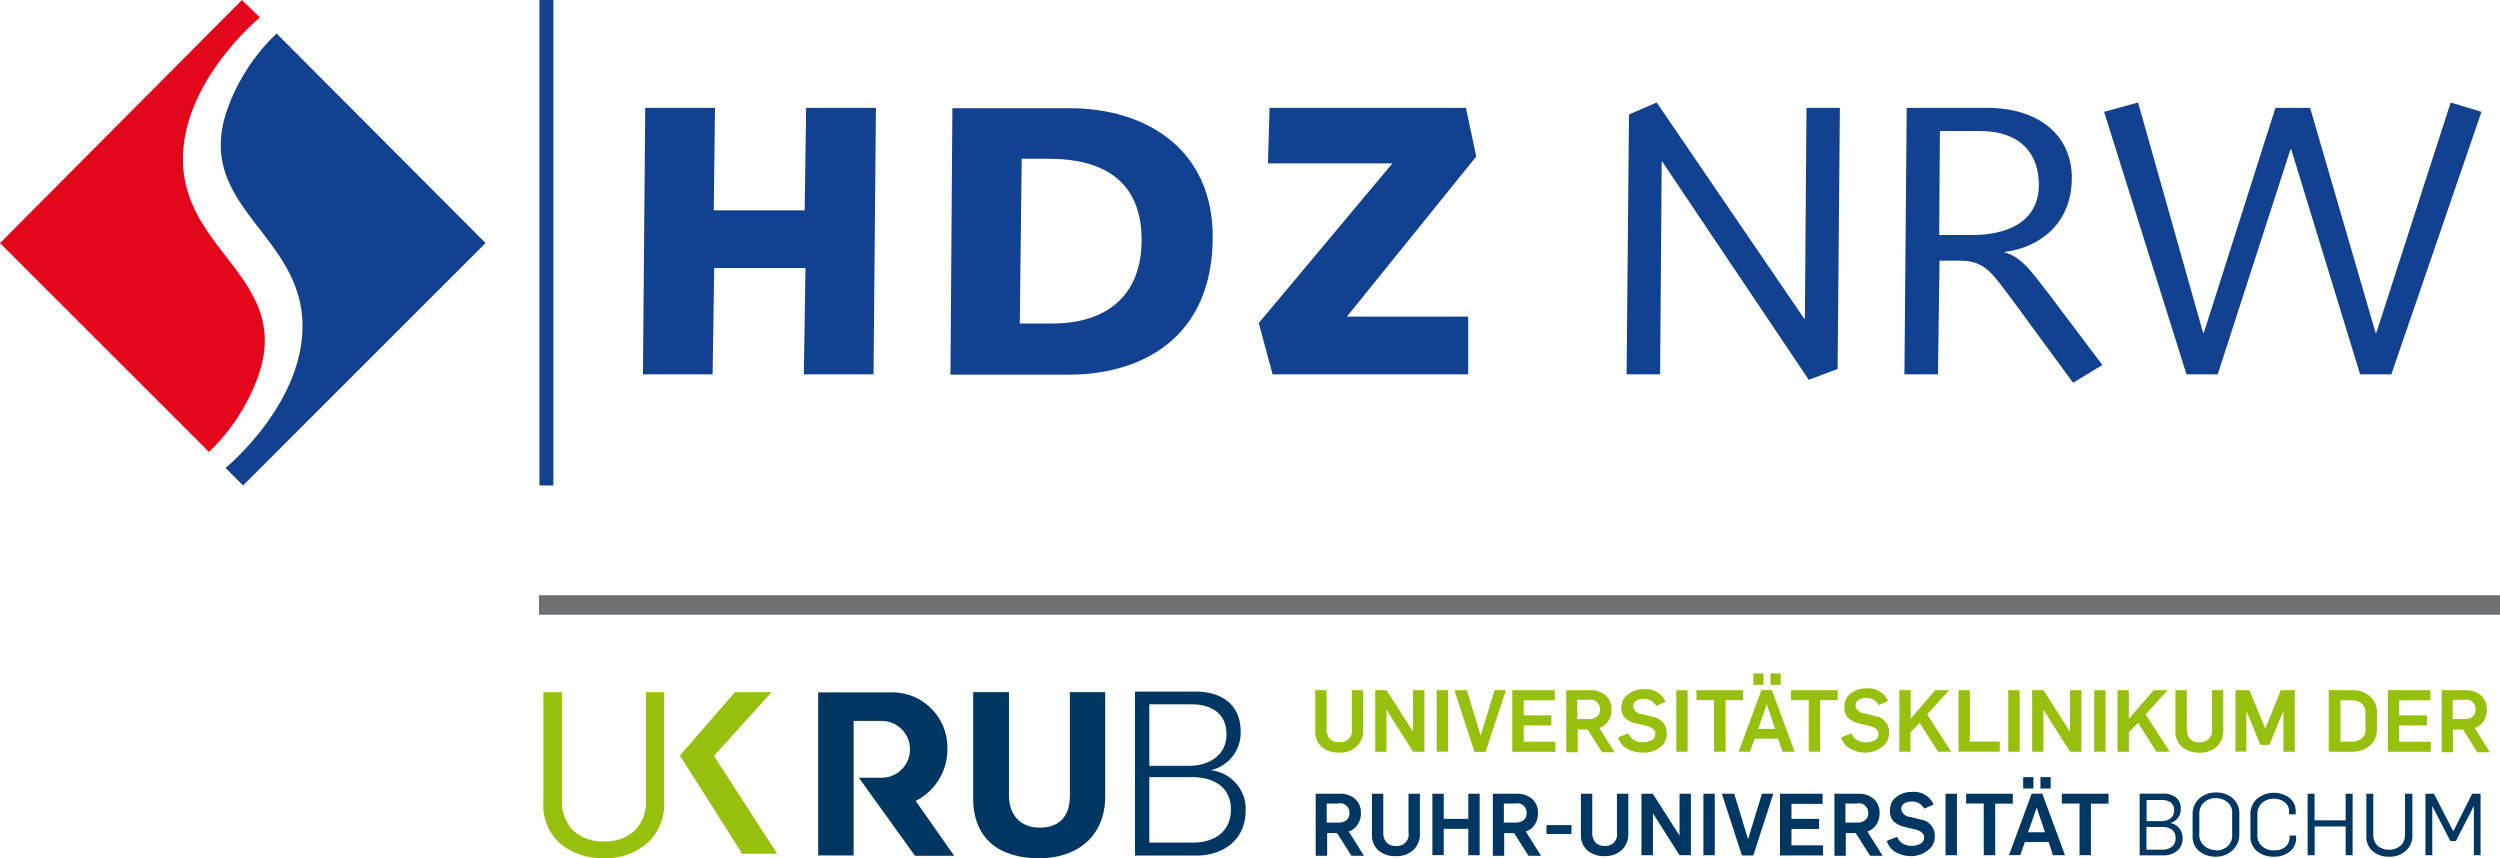 <svg id="Ebene_1" data-name="Ebene 1" xmlns="http://www.w3.org/2000/svg" viewBox="0 0 220 75.53"><defs><style>.cls-1{fill:#124190;}.cls-2{fill:#e2071a;}.cls-3{fill:none;stroke:#6f7072;stroke-width:1.72px;}.cls-4{fill:#003762;}.cls-5{fill:#97bf0d;}</style></defs><title>hdz_ukrub</title><polygon class="cls-1" points="56.58 32.94 62.71 32.94 62.85 23.59 70.88 23.59 70.74 32.94 76.87 32.94 77.08 9.49 70.94 9.49 70.81 18.51 62.81 18.51 62.92 9.49 56.78 9.49 56.58 32.94"/><path class="cls-1" d="M90.62,14.58H93c4.51,0,8.17,1.73,8.17,7.15,0,4.88-3.05,7.35-7.89,7.35H90.45Zm-6.27,19H94.79c6.24,0,12.64-3.12,12.64-12.13,0-7.62-5.73-11.32-12.64-11.32H84.52Z" transform="translate(-0.71 -0.61)"/><polygon class="cls-1" points="129.2 27.86 118.53 27.86 129.91 13.77 129 9.49 111.72 9.49 111.58 14.38 122.53 14.38 110.77 28.43 111.99 32.94 129.2 32.94 129.2 27.86"/><polygon class="cls-1" points="143.14 32.94 146.09 32.94 146.23 14.24 146.29 14.24 159.17 33.42 161.71 32.47 161.91 9.49 158.97 9.49 158.83 28.03 158.76 28.03 145.79 9.02 143.35 10.07 143.14 32.94"/><path class="cls-1" d="M171.42,12.14h3.49c3.8,0,5.22,2.2,5.22,4.71,0,3.43-3,4.44-5.86,4.44h-2.91Zm-3.12,21.41h2.95l0.14-10h1.86c2.24,0,2.91,1.35,4.37,3.22l5.52,7.52,2.58-1.56L181,26.47c-1-1.22-2.3-3.32-3.86-3.63V22.78c3.29-.44,5.89-2.68,5.89-6.51s-3-6.17-7.45-6.17h-7.08Z" transform="translate(-0.71 -0.61)"/><polygon class="cls-1" points="192.41 32.94 195.16 32.94 201.56 13.15 201.63 13.15 207.69 32.94 210.44 32.94 218.37 9.84 215.66 9.02 209.12 29.28 209.05 29.28 203.29 9.49 200.24 9.49 193.94 29.28 193.87 29.28 188.15 9.02 185.16 9.84 192.41 32.94"/><rect class="cls-1" x="47.47" width="1.23" height="42.72"/><path class="cls-2" d="M23.59,2.15L22,0.61,0.71,22,19.1,40.38a17.28,17.28,0,0,0,4.41-6.89c2.92-8.85-7.89-11.07-6.59-20.4,0.87-6.21,6.66-10.94,6.66-10.94" transform="translate(-0.71 -0.61)"/><path class="cls-1" d="M20.56,41.79l1.54,1.54L43.44,22,25.05,3.56a17.21,17.21,0,0,0-4.41,6.89c-2.92,8.85,7.89,11.07,6.58,20.4-0.87,6.21-6.66,10.94-6.66,10.94" transform="translate(-0.71 -0.61)"/><line class="cls-3" x1="47.43" y1="53.24" x2="220" y2="53.24"/><path class="cls-4" d="M100.58,75.9H106c2.2,0,4.33-1.25,4.33-4a3.43,3.43,0,0,0-3.08-3.51v0A3.39,3.39,0,0,0,109.89,65c0-2.32-1.59-3.53-4-3.53h-5.3V75.9Zm1.27-1.09V69h3.79c1.87,0,3.39.87,3.39,2.84s-1.47,2.92-3.35,2.92h-3.83Zm0-6.84V62.59h3.73c1.71,0,3.06.79,3.06,2.64S107.09,68,105.4,68h-3.55Z" transform="translate(-0.71 -0.61)"/><path class="cls-4" d="M92.14,76.14c3.37,0,5.83-1.94,5.83-5.45V61.52H94.86V70.6c0,1.87-.93,2.84-2.66,2.84s-2.7-1.15-2.7-2.84V61.52H86.35v9.36c0,3.53,2.3,5.26,5.79,5.26" transform="translate(-0.71 -0.61)"/><path class="cls-4" d="M81.29,71.09a5.07,5.07,0,0,0,2.79-4.55,4.85,4.85,0,0,0-5-5H72.71V75.89h3.12V64.05h2.46a2.5,2.5,0,1,1,0,5h-2l4.94,6.87h3.45Z" transform="translate(-0.71 -0.61)"/><polygon class="cls-5" points="65.31 75.13 68.4 75.13 62.83 66.52 67.9 60.91 64.67 60.91 59.83 66.49 61.07 68.45 61.08 68.45 65.31 75.13"/><path class="cls-5" d="M53.83,76.12a5.79,5.79,0,0,1-3.78-1.24,4.48,4.48,0,0,1-1.52-3.7V61.52h1.63v9.38a3.67,3.67,0,0,0,1,2.8,3.78,3.78,0,0,0,2.7.95,3.74,3.74,0,0,0,2.75-1A3.53,3.53,0,0,0,57.55,71V61.52h1.61v9.57a4.69,4.69,0,0,1-1.45,3.68A5.51,5.51,0,0,1,53.83,76.12Z" transform="translate(-0.71 -0.61)"/><path class="cls-5" d="M118.56,66.84a2.27,2.27,0,0,1-1.54-.5,1.83,1.83,0,0,1-.57-1.45V61.35h1v3.42a1.24,1.24,0,0,0,.27.84,1,1,0,0,0,.84.31,1,1,0,0,0,1.11-1.16V61.35h1v3.47a1.93,1.93,0,0,1-.58,1.49A2.16,2.16,0,0,1,118.56,66.84Z" transform="translate(-0.71 -0.61)"/><path class="cls-5" d="M121.73,66.76V61.35h1L125.06,65h0V61.35h1v5.41h-1l-2.34-3.69h0v3.69h-1Z" transform="translate(-0.71 -0.61)"/><path class="cls-5" d="M127.14,66.76V61.35h1v5.41h-1Z" transform="translate(-0.71 -0.61)"/><path class="cls-5" d="M130.47,66.78l-1.77-5.43h1.09l1.22,4h0l1.22-4h1l-1.79,5.43h-1Z" transform="translate(-0.71 -0.61)"/><path class="cls-5" d="M133.79,66.76V61.35h3.75v0.89H134.8v1.32h2.43v0.89H134.8v1.43h2.78v0.89h-3.79Z" transform="translate(-0.71 -0.61)"/><path class="cls-5" d="M138.54,66.76V61.35h2.14a2,2,0,0,1,1.32.45,1.56,1.56,0,0,1,.52,1.25,1.77,1.77,0,0,1-.27,1,1.47,1.47,0,0,1-.8.62l1.34,2.14h-1.1l-1.27-2h-0.87v2h-1Zm1-2.87h1a1.08,1.08,0,0,0,.71-0.22,0.76,0.76,0,0,0,.26-0.63,0.82,0.82,0,0,0-1-.84h-1v1.68Z" transform="translate(-0.71 -0.61)"/><path class="cls-5" d="M145.28,66.84a2.74,2.74,0,0,1-1.38-.34,1.68,1.68,0,0,1-.8-1l0.91-.36a1.21,1.21,0,0,0,.5.6,1.65,1.65,0,0,0,1.56,0,0.58,0.58,0,0,0,.31-0.54,0.54,0.54,0,0,0-.19-0.44,1.56,1.56,0,0,0-.55-0.26l-0.91-.22a2.15,2.15,0,0,1-1-.48,1.3,1.3,0,0,1-.34-1A1.41,1.41,0,0,1,144,61.7a2.17,2.17,0,0,1,1.38-.44,1.87,1.87,0,0,1,1.9,1.11l-0.83.36a1.19,1.19,0,0,0-1.16-.62,1.06,1.06,0,0,0-.61.17,0.58,0.58,0,0,0-.25.51,0.83,0.83,0,0,0,.79.67l0.93,0.23a1.42,1.42,0,0,1,1.23,1.5,1.44,1.44,0,0,1-.59,1.19A2.35,2.35,0,0,1,145.28,66.84Z" transform="translate(-0.71 -0.61)"/><path class="cls-5" d="M148.22,66.76V61.35h1v5.41h-1Z" transform="translate(-0.71 -0.61)"/><path class="cls-5" d="M151.54,66.76V62.22H150V61.35h4.11v0.87h-1.55v4.54h-1Z" transform="translate(-0.71 -0.61)"/><path class="cls-5" d="M153.71,66.76l2-5.42h0.93l2,5.42h-1.07l-0.39-1.15h-2.06l-0.41,1.15h-1ZM155,60.87v-1h0.9v1H155Zm0.43,3.88h1.49l-0.74-2.17h0Zm1.08-3.88v-1h0.9v1h-0.9Z" transform="translate(-0.71 -0.61)"/><path class="cls-5" d="M159.88,66.76V62.22h-1.56V61.35h4.11v0.87h-1.56v4.54h-1Z" transform="translate(-0.71 -0.61)"/><path class="cls-5" d="M164.91,66.84a2.73,2.73,0,0,1-1.38-.34,1.67,1.67,0,0,1-.8-1l0.91-.36a1.22,1.22,0,0,0,.5.6,1.65,1.65,0,0,0,1.56,0,0.58,0.58,0,0,0,.31-0.54,0.54,0.54,0,0,0-.19-0.44,1.56,1.56,0,0,0-.55-0.26l-0.91-.22a2.13,2.13,0,0,1-1-.48,1.3,1.3,0,0,1-.34-1,1.41,1.41,0,0,1,.56-1.17,2.17,2.17,0,0,1,1.38-.44,1.87,1.87,0,0,1,1.9,1.11l-0.83.36a1.19,1.19,0,0,0-1.16-.62,1.06,1.06,0,0,0-.62.17,0.58,0.58,0,0,0-.25.51,0.83,0.83,0,0,0,.79.67l0.92,0.23a1.42,1.42,0,0,1,1.24,1.5,1.45,1.45,0,0,1-.59,1.19A2.35,2.35,0,0,1,164.91,66.84Z" transform="translate(-0.71 -0.61)"/><path class="cls-5" d="M167.85,66.76V61.35h1v2.51L171,61.35h1.23l-1.93,2.13,2.12,3.28h-1.17l-1.61-2.54-0.81.84v1.7h-1Z" transform="translate(-0.71 -0.61)"/><path class="cls-5" d="M173.06,66.76V61.35h1v4.52h2.63v0.89h-3.64Z" transform="translate(-0.71 -0.61)"/><path class="cls-5" d="M177.44,66.76V61.35h1v5.41h-1Z" transform="translate(-0.71 -0.61)"/><path class="cls-5" d="M179.54,66.76V61.35h1L182.87,65h0V61.35h1v5.41h-1l-2.34-3.69h0v3.69h-1Z" transform="translate(-0.71 -0.61)"/><path class="cls-5" d="M185,66.76V61.35h1v5.41h-1Z" transform="translate(-0.71 -0.61)"/><path class="cls-5" d="M187.05,66.76V61.35h1v2.51l2.18-2.51h1.23l-1.93,2.13,2.12,3.28h-1.18l-1.61-2.54-0.81.84v1.7h-1Z" transform="translate(-0.71 -0.61)"/><path class="cls-5" d="M194.26,66.84a2.26,2.26,0,0,1-1.54-.5,1.83,1.83,0,0,1-.57-1.45V61.35h1v3.42a1.25,1.25,0,0,0,.27.84,1,1,0,0,0,.83.31,1,1,0,0,0,1.11-1.16V61.35h1v3.47a1.93,1.93,0,0,1-.57,1.49A2.17,2.17,0,0,1,194.26,66.84Z" transform="translate(-0.71 -0.61)"/><path class="cls-5" d="M197.43,66.76V61.35h1.23l1.4,3.38h0l1.36-3.38h1.23v5.41h-1v-3.6h0l-1.23,3h-0.8l-1.23-3h0v3.59h-1Z" transform="translate(-0.71 -0.61)"/><path class="cls-5" d="M205.64,66.76V61.35h2.11a2.22,2.22,0,0,1,1.52.54,1.82,1.82,0,0,1,.61,1.43v1.44a1.81,1.81,0,0,1-.63,1.46,2.23,2.23,0,0,1-1.49.54h-2.12Zm1-.89h1.07a1.33,1.33,0,0,0,.81-0.26,0.91,0.91,0,0,0,.35-0.79V63.27a0.91,0.91,0,0,0-.35-0.75,1.33,1.33,0,0,0-.85-0.28h-1v3.63Z" transform="translate(-0.71 -0.61)"/><path class="cls-5" d="M210.84,66.76V61.35h3.75v0.89h-2.75v1.32h2.44v0.89h-2.44v1.43h2.78v0.89h-3.79Z" transform="translate(-0.71 -0.61)"/><path class="cls-5" d="M215.58,66.76V61.35h2.14a1.94,1.94,0,0,1,1.31.45,1.56,1.56,0,0,1,.52,1.25,1.76,1.76,0,0,1-.27,1,1.47,1.47,0,0,1-.8.62l1.34,2.14h-1.1l-1.27-2h-0.87v2h-1Zm1-2.87h1a1.09,1.09,0,0,0,.71-0.22,0.76,0.76,0,0,0,.26-0.63,0.81,0.81,0,0,0-1-.84h-1v1.68Z" transform="translate(-0.71 -0.61)"/><path class="cls-4" d="M116.49,75.87V70.46h2.14a1.94,1.94,0,0,1,1.32.45,1.57,1.57,0,0,1,.52,1.25,1.75,1.75,0,0,1-.28,1,1.46,1.46,0,0,1-.79.62l1.34,2.14h-1.1l-1.27-2h-0.87v2h-1Zm1-2.87h1a1.09,1.09,0,0,0,.71-0.22,0.77,0.77,0,0,0,.26-0.62,0.81,0.81,0,0,0-1-.84h-1V73Z" transform="translate(-0.71 -0.61)"/><path class="cls-4" d="M123.55,75.95a2.26,2.26,0,0,1-1.54-.5,1.82,1.82,0,0,1-.57-1.45V70.46h1v3.42a1.25,1.25,0,0,0,.27.85,1.05,1.05,0,0,0,.84.32,1,1,0,0,0,1.11-1.16V70.46h1v3.47a1.93,1.93,0,0,1-.58,1.49A2.17,2.17,0,0,1,123.55,75.95Z" transform="translate(-0.71 -0.61)"/><path class="cls-4" d="M126.76,75.87V70.46h1v2.21h2.16V70.46h1v5.41h-1V73.55h-2.16v2.31h-1Z" transform="translate(-0.71 -0.61)"/><path class="cls-4" d="M132.08,75.87V70.46h2.14a2,2,0,0,1,1.31.45,1.57,1.57,0,0,1,.52,1.25,1.77,1.77,0,0,1-.27,1,1.47,1.47,0,0,1-.8.62l1.34,2.14h-1.1l-1.27-2h-0.87v2h-1Zm1-2.87h1a1.08,1.08,0,0,0,.71-0.22,0.77,0.77,0,0,0,.26-0.62,0.81,0.81,0,0,0-1-.84h-1V73Z" transform="translate(-0.71 -0.61)"/><path class="cls-4" d="M136.8,74V73.22H139V74H136.8Z" transform="translate(-0.71 -0.61)"/><path class="cls-4" d="M141.94,75.95a2.25,2.25,0,0,1-1.54-.5,1.82,1.82,0,0,1-.57-1.45V70.46h1v3.42a1.25,1.25,0,0,0,.27.85,1.05,1.05,0,0,0,.84.32A1,1,0,0,0,143,73.88V70.46h1v3.47a1.93,1.93,0,0,1-.58,1.49A2.18,2.18,0,0,1,141.94,75.95Z" transform="translate(-0.71 -0.61)"/><path class="cls-4" d="M145.16,75.87V70.46h1l2.35,3.69h0V70.46h1v5.41h-1l-2.34-3.69h0v3.69h-1Z" transform="translate(-0.71 -0.61)"/><path class="cls-4" d="M150.61,75.87V70.46h1v5.41h-1Z" transform="translate(-0.71 -0.61)"/><path class="cls-4" d="M154,75.89l-1.77-5.43h1.09l1.22,4h0l1.22-4h1L155,75.89h-1Z" transform="translate(-0.71 -0.61)"/><path class="cls-4" d="M157.35,75.87V70.46h3.75v0.89h-2.74v1.32h2.43v0.89h-2.43V75h2.78v0.89h-3.79Z" transform="translate(-0.71 -0.61)"/><path class="cls-4" d="M162.14,75.87V70.46h2.14a1.94,1.94,0,0,1,1.31.45,1.56,1.56,0,0,1,.52,1.25,1.76,1.76,0,0,1-.27,1,1.48,1.48,0,0,1-.8.62l1.34,2.14h-1.1l-1.27-2h-0.87v2h-1Zm1-2.87h1a1.08,1.08,0,0,0,.71-0.22,0.76,0.76,0,0,0,.26-0.62,0.81,0.81,0,0,0-1-.84h-1V73Z" transform="translate(-0.71 -0.61)"/><path class="cls-4" d="M168.93,75.95a2.77,2.77,0,0,1-1.38-.34,1.68,1.68,0,0,1-.8-1l0.91-.36a1.22,1.22,0,0,0,.5.6,1.64,1.64,0,0,0,1.56,0,0.58,0.58,0,0,0,.31-0.54,0.54,0.54,0,0,0-.2-0.44,1.53,1.53,0,0,0-.55-0.26l-0.91-.22a2.12,2.12,0,0,1-1-.48,1.29,1.29,0,0,1-.34-1,1.41,1.41,0,0,1,.56-1.17,2.16,2.16,0,0,1,1.38-.44,1.87,1.87,0,0,1,1.9,1.11l-0.83.36a1.19,1.19,0,0,0-1.16-.62,1.08,1.08,0,0,0-.61.17,0.58,0.58,0,0,0-.25.51,0.83,0.83,0,0,0,.79.67l0.92,0.23a1.42,1.42,0,0,1,1.24,1.5,1.44,1.44,0,0,1-.59,1.19A2.34,2.34,0,0,1,168.93,75.95Z" transform="translate(-0.71 -0.61)"/><path class="cls-4" d="M171.92,75.87V70.46h1v5.41h-1Z" transform="translate(-0.71 -0.61)"/><path class="cls-4" d="M175.28,75.87V71.32h-1.55V70.46h4.11v0.87h-1.55v4.54h-1Z" transform="translate(-0.71 -0.61)"/><path class="cls-4" d="M177.5,75.87l2-5.42h0.93l2,5.42h-1.07L181,74.71H178.9l-0.41,1.15h-1Zm1.25-5.9V69h0.9v1h-0.9Zm0.43,3.88h1.49l-0.73-2.17h0ZM180.27,70V69h0.9v1h-0.9Z" transform="translate(-0.71 -0.61)"/><path class="cls-4" d="M183.71,75.87V71.32h-1.56V70.46h4.11v0.87h-1.55v4.54h-1Z" transform="translate(-0.71 -0.61)"/><path class="cls-4" d="M189,75.87V70.45h2.08a1.72,1.72,0,0,1,1.13.35,1.23,1.23,0,0,1,.41,1,1.24,1.24,0,0,1-.94,1.24h0a1.25,1.25,0,0,1,.81.46,1.34,1.34,0,0,1,.29.86,1.36,1.36,0,0,1-.48,1.12,1.77,1.77,0,0,1-1.16.4H189Zm0.61-3h1.3a1.28,1.28,0,0,0,.8-0.24,0.84,0.84,0,0,0,.32-0.71,0.81,0.81,0,0,0-.29-0.69,1.28,1.28,0,0,0-.79-0.22h-1.34v1.86Zm0,2.51H191a1.29,1.29,0,0,0,.84-0.26,0.91,0.91,0,0,0,.32-0.76,0.86,0.86,0,0,0-.32-0.74,1.37,1.37,0,0,0-.85-0.24h-1.39v2Z" transform="translate(-0.71 -0.61)"/><path class="cls-4" d="M195.73,76a2.28,2.28,0,0,1-1.48-.48,1.62,1.62,0,0,1-.59-1.33V72.31a1.82,1.82,0,0,1,.59-1.43,2.12,2.12,0,0,1,1.46-.53,2.17,2.17,0,0,1,1.48.51,1.71,1.71,0,0,1,.58,1.37V74a1.82,1.82,0,0,1-.59,1.42A2.09,2.09,0,0,1,195.73,76Zm0-.55a1.49,1.49,0,0,0,1-.36,1.26,1.26,0,0,0,.41-1V72.2a1.2,1.2,0,0,0-.41-1,1.58,1.58,0,0,0-1.07-.35,1.43,1.43,0,0,0-1,.38,1.32,1.32,0,0,0-.41,1v1.79a1.23,1.23,0,0,0,.41,1A1.53,1.53,0,0,0,195.73,75.42Z" transform="translate(-0.71 -0.61)"/><path class="cls-4" d="M200.83,76a2.26,2.26,0,0,1-1.49-.48,1.62,1.62,0,0,1-.59-1.33V72.28a1.79,1.79,0,0,1,.58-1.38,2.34,2.34,0,0,1,2.85-.08,1.44,1.44,0,0,1,.55,1.18v0.27h-0.58V72.06a1,1,0,0,0-.38-0.85,1.52,1.52,0,0,0-1-.31,1.46,1.46,0,0,0-1,.37,1.27,1.27,0,0,0-.41,1v1.81a1.23,1.23,0,0,0,.41,1,1.53,1.53,0,0,0,1.06.36,1.44,1.44,0,0,0,1-.31,1.06,1.06,0,0,0,.36-0.85V74.14h0.58v0.2a1.45,1.45,0,0,1-.54,1.19A2.12,2.12,0,0,1,200.83,76Z" transform="translate(-0.71 -0.61)"/><path class="cls-4" d="M203.78,75.87V70.46h0.61V72.8h2.74V70.46h0.61v5.41h-0.61V73.34H204.4v2.53h-0.61Z" transform="translate(-0.71 -0.61)"/><path class="cls-4" d="M210.94,76a2.19,2.19,0,0,1-1.42-.47,1.69,1.69,0,0,1-.57-1.39V70.46h0.61V74a1.38,1.38,0,0,0,.38,1.05A1.64,1.64,0,0,0,212,75a1.33,1.33,0,0,0,.35-1V70.46H213v3.6a1.78,1.78,0,0,1-.54,1.39A2.09,2.09,0,0,1,210.94,76Z" transform="translate(-0.71 -0.61)"/><path class="cls-4" d="M214.15,75.87V70.46h0.75l1.7,3.31h0l1.66-3.31H219v5.41h-0.59V71.53h0l-1.58,3.09h-0.49l-1.59-3.08h0v4.33h-0.59Z" transform="translate(-0.71 -0.61)"/></svg>